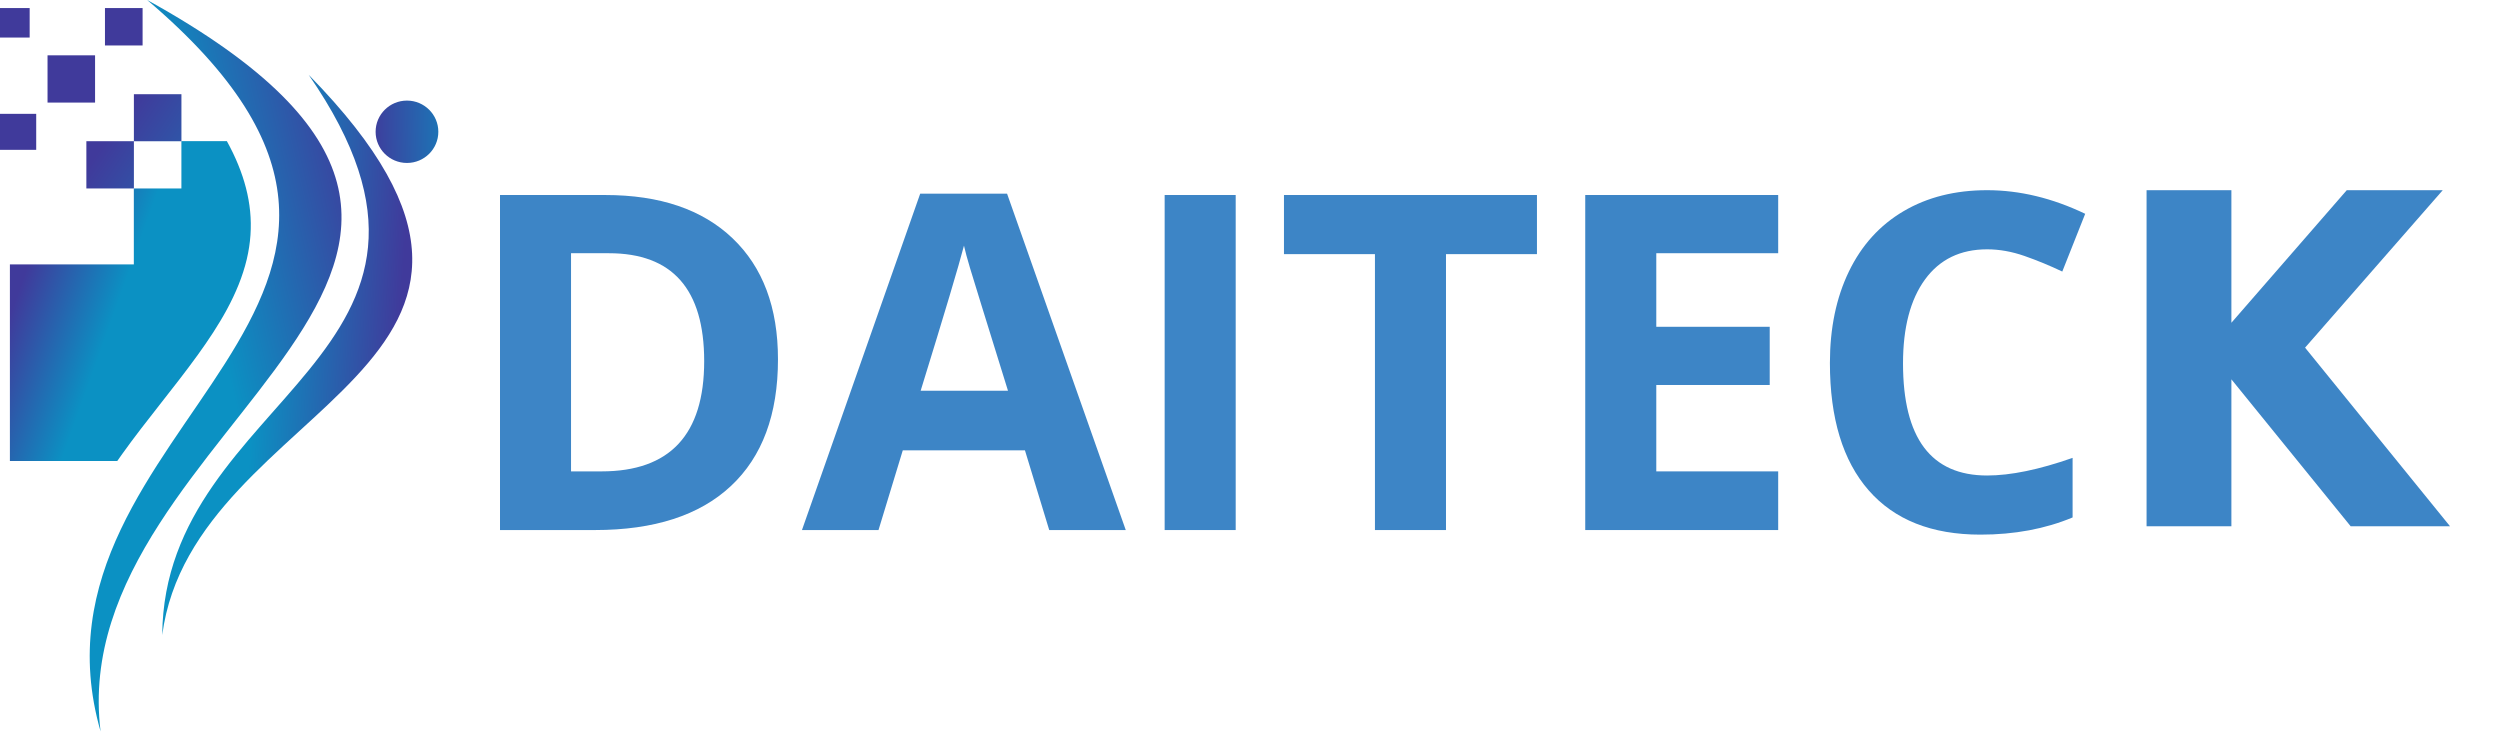 <svg width="300" height="88" viewBox="0 0 300 88" fill="none" xmlns="http://www.w3.org/2000/svg">
<g clip-path="url(#clip0_292_16585)">
<path d="M16.06 16.939V31.727H1.188V55.321H14.071C14.273 55.033 14.475 54.747 14.68 54.46C17.583 50.405 20.829 46.61 23.746 42.569C26.232 39.124 28.624 35.283 29.612 31.113C30.542 27.19 30.103 23.481 28.583 19.763C28.193 18.807 27.736 17.866 27.226 16.939H16.06ZM16.065 16.944H21.768V22.615H16.065V16.944Z" fill="url(#paint0_linear_292_16585)"/>
<path d="M12.596 5.456H17.111V0.967H12.596V5.456ZM0 4.506H3.559V0.967H0V4.506ZM5.704 12.31H11.408V6.639H5.704V12.31ZM16.067 11.305V16.944H10.364V22.615H16.067V16.944H21.772V11.305H16.067ZM0 17.981H4.345V13.661H0V17.981Z" fill="url(#paint1_linear_292_16585)"/>
<path d="M45.073 15.813C45.073 17.88 46.758 19.555 48.836 19.555C50.915 19.555 52.6 17.88 52.6 15.813C52.6 13.747 50.915 12.071 48.836 12.071C46.758 12.071 45.073 13.747 45.073 15.813Z" fill="url(#paint2_linear_292_16585)"/>
<path d="M19.469 76.201C23.161 47.935 71.736 44.367 37.044 8.981C60.362 42.715 19.651 47.293 19.469 76.201Z" fill="url(#paint3_linear_292_16585)"/>
<path d="M12.069 87.771C7.51 50.651 75.233 31.813 17.663 -0C60.612 36.475 1.438 50.646 12.069 87.771Z" fill="url(#paint4_linear_292_16585)"/>
</g>
<path d="M84.502 43.339C84.502 34.704 80.689 30.387 73.062 30.387H68.524V56.566H72.182C80.395 56.566 84.502 52.157 84.502 43.339ZM93.357 43.119C93.357 49.737 91.473 54.806 87.705 58.326C83.938 61.846 78.497 63.606 71.385 63.606H60V23.402H72.622C79.185 23.402 84.282 25.134 87.912 28.599C91.542 32.064 93.357 36.904 93.357 43.119Z" fill="#3D85C6"/>
<path d="M120.957 46.886C118.262 38.215 116.745 33.311 116.406 32.174C116.066 31.037 115.823 30.139 115.677 29.479C115.072 31.825 113.34 37.628 110.479 46.886H120.957ZM125.907 63.606L122.992 54.036H108.335L105.42 63.606H96.235L110.425 23.237H120.847L135.092 63.606H125.907Z" fill="#3D85C6"/>
<path d="M139.758 23.401H148.283V63.606H139.758V23.401Z" fill="#3D85C6"/>
<path d="M173.518 63.606H164.993V30.496H154.076V23.401H184.435V30.496H173.518V63.606Z" fill="#3D85C6"/>
<path d="M213.383 63.606H190.229V23.401H213.383V30.386H198.754V39.214H212.366V46.198H198.754V56.566H213.383V63.606Z" fill="#3D85C6"/>
<path d="M238.455 29.919C235.246 29.919 232.762 31.124 231.002 33.535C229.242 35.945 228.362 39.306 228.362 43.613C228.362 52.578 231.726 57.061 238.455 57.061C241.277 57.061 244.697 56.355 248.712 54.944V62.093C245.412 63.469 241.727 64.156 237.657 64.156C231.809 64.156 227.335 62.382 224.237 58.835C221.139 55.287 219.589 50.195 219.589 43.558C219.589 39.379 220.35 35.717 221.872 32.572C223.393 29.429 225.58 27.017 228.431 25.34C231.281 23.662 234.622 22.823 238.455 22.823C242.359 22.823 246.283 23.768 250.224 25.656L247.474 32.586C245.971 31.871 244.458 31.248 242.937 30.716C241.415 30.185 239.921 29.919 238.455 29.919Z" fill="#3D85C6"/>
<path d="M257.588 22.824H267.767V63.148H257.588V22.824ZM281.611 22.824H293.128L276.608 41.718L294 63.148H282.076L264.917 42.007L281.611 22.824Z" fill="#3D85C6"/>
<defs>
<linearGradient id="paint0_linear_292_16585" x1="0.237" y1="31.183" x2="49.18" y2="48.709" gradientUnits="userSpaceOnUse">
<stop stop-color="#403A9B"/>
<stop offset="0.06" stop-color="#403A9B"/>
<stop offset="0.286" stop-color="#0B91C3"/>
<stop offset="0.761" stop-color="#0B91C3"/>
<stop offset="0.955" stop-color="#0B91C3"/>
<stop offset="1" stop-color="#0B91C3"/>
</linearGradient>
<linearGradient id="paint1_linear_292_16585" x1="4.527" y1="24.217" x2="40.134" y2="48.41" gradientUnits="userSpaceOnUse">
<stop stop-color="#403A9B"/>
<stop offset="0.061" stop-color="#403A9B"/>
<stop offset="0.633" stop-color="#0B91C3"/>
<stop offset="1" stop-color="#0B91C3"/>
</linearGradient>
<linearGradient id="paint2_linear_292_16585" x1="42.847" y1="15.928" x2="65.639" y2="15.486" gradientUnits="userSpaceOnUse">
<stop stop-color="#403A9B"/>
<stop offset="0.061" stop-color="#403A9B"/>
<stop offset="0.633" stop-color="#0B91C3"/>
<stop offset="1" stop-color="#0B91C3"/>
</linearGradient>
<linearGradient id="paint3_linear_292_16585" x1="49.581" y1="43.849" x2="19.634" y2="42.062" gradientUnits="userSpaceOnUse">
<stop stop-color="#403A9B"/>
<stop offset="0.061" stop-color="#403A9B"/>
<stop offset="0.633" stop-color="#0B91C3"/>
<stop offset="1" stop-color="#0B91C3"/>
</linearGradient>
<linearGradient id="paint4_linear_292_16585" x1="49.883" y1="35.734" x2="13" y2="44.418" gradientUnits="userSpaceOnUse">
<stop stop-color="#403A9B"/>
<stop offset="0.061" stop-color="#403A9B"/>
<stop offset="0.633" stop-color="#0B91C3"/>
<stop offset="1" stop-color="#0B91C3"/>
</linearGradient>
<clipPath id="clip0_292_16585">
<rect width="53.727" height="87.991" fill="white"/>
</clipPath>
</defs>
</svg>
